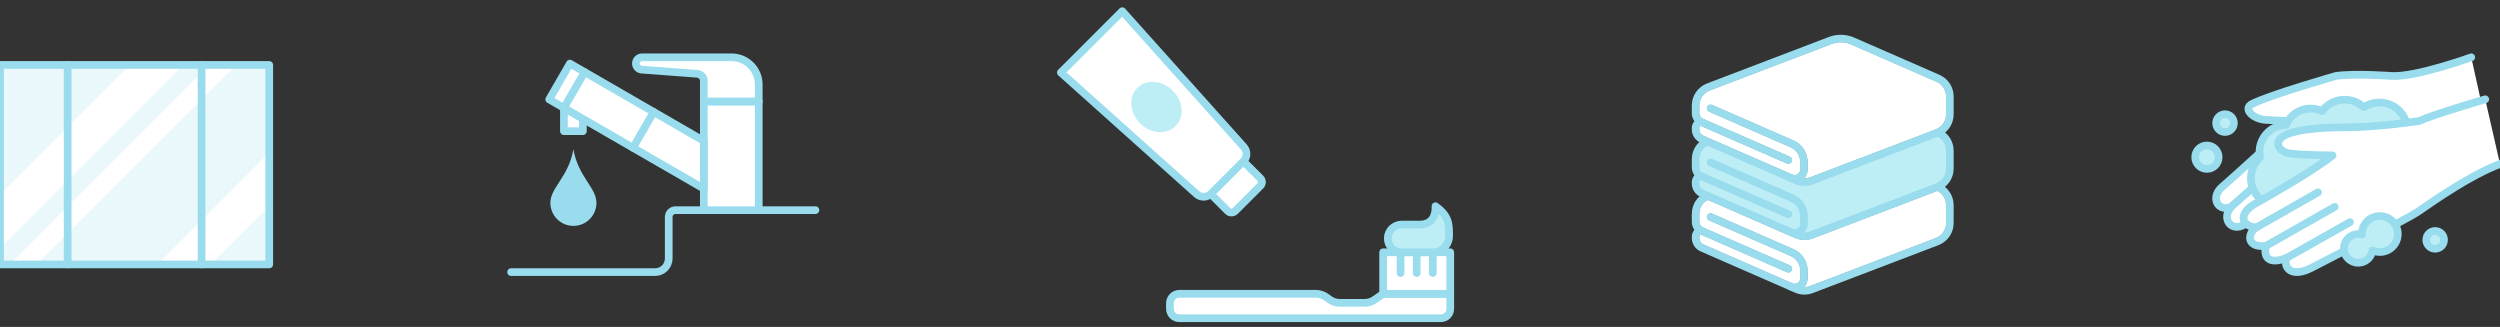 <svg viewBox="0 0 650 85" xmlns="http://www.w3.org/2000/svg" xmlns:xlink="http://www.w3.org/1999/xlink"><rect x="0" y="0" width="650" height="85" fill="#333333" stroke="none"/><clipPath id="a"><path d="m0 0h650v85h-650z"/></clipPath><clipPath id="b"><path d="m0 16.885h70v51.871h-70z"/></clipPath><g clip-path="url(#a)"><path d="m504.157 34.815-.293-.158-32.817 12.518c-1.314.5-2.743.466-4.027-.096l-23.062-10.074-.302.145c-1.63.787-2.603 2.421-2.603 4.369v1.979c0 .949.564 1.809 1.437 2.19l22.567 9.859c.046.02.079.055.097.101s.017.094-.002.139c-.018.04-.055.074-.103.092-.047.018-.097.019-.137.001l-22.856-9.985-.327.207c-.324.206-.675.73-.675 1.217v.401c0 1.035.613 1.971 1.56 2.385l23.173 10.123c.695.287 1.449.211 2.07-.205.622-.417.98-1.086.98-1.835v-1.98c0-1.971-1.167-3.754-2.972-4.542l-21.185-9.255c-.046-.02-.079-.055-.097-.101s-.017-.094.002-.138c.02-.046.055-.08.102-.099.044-.018.092-.016.137.004l21.185 9.255c1.939.848 3.191 2.762 3.191 4.877v1.98c0 .678-.266 1.32-.749 1.807l-1.163 1.169 1.649.072c.075.003.15.005.226.005.607 0 1.197-.108 1.754-.32l32.663-12.459c1.907-.728 3.189-2.589 3.189-4.631v-4.66c0-1.818-1-3.487-2.611-4.355z" fill="#beeef5"/><path d="m506.039 58.001c0 1.742-1.093 3.33-2.721 3.951l-32.662 12.458c-.547.209-1.12.294-1.689.269.607-.612.961-1.438.961-2.32v-1.98c0-2.405-1.424-4.581-3.628-5.544l-21.185-9.255c-.46-.203-.998.009-1.199.47-.201.46.009.997.47 1.199l21.185 9.255c1.54.673 2.535 2.194 2.535 3.875v1.98c0 .502-.239.95-.657 1.229s-.924.328-1.386.138l-23.16-10.117c-.682-.298-1.123-.973-1.123-1.718v-.4c0-.219.201-.515.336-.602l22.502 9.83c.118.052.242.076.364.076.351 0 .686-.204.835-.546.201-.46-.009-.997-.47-1.199l-22.567-9.859-.005-.002c-.604-.264-.995-.861-.995-1.52v-1.979c0-1.73.854-3.112 2.286-3.758l22.66 9.9c.775.339 1.596.509 2.419.509.728 0 1.458-.133 2.158-.4l32.411-12.363c1.415.716 2.323 2.162 2.323 3.763v4.66z" fill="#fff"/><path d="m506.039 29.745c0 1.743-1.093 3.33-2.721 3.95l-32.662 12.458c-.547.209-1.12.293-1.689.269.607-.612.961-1.438.961-2.32v-1.98c0-2.405-1.424-4.581-3.628-5.544l-21.185-9.255c-.46-.203-.998.009-1.199.47-.201.46.009.997.47 1.199l21.184 9.255c1.541.673 2.536 2.194 2.536 3.875v1.98c0 .502-.239.95-.657 1.229s-.924.328-1.386.138l-23.16-10.117c-.682-.298-1.123-.973-1.123-1.717v-.401c0-.218.2-.515.335-.602l22.503 9.831c.459.201.997-.009 1.199-.47.201-.46-.009-.997-.47-1.199l-22.57-9.861s-.004-.002-.007-.003c-.601-.265-.99-.861-.99-1.518v-1.979c0-1.742 1.093-3.329 2.721-3.95l31.68-12.084c1.675-.639 3.502-.595 5.145.122l22.177 9.688c1.54.673 2.535 2.194 2.535 3.875v4.66z" fill="#fff"/><path d="m444.75 28.158 21.185 9.255c1.872.818 3.082 2.667 3.082 4.71v1.98c0 1.702-1.729 2.859-3.303 2.208" fill="none" stroke="#98dced" stroke-linecap="round" stroke-linejoin="round" stroke-width="2"/><path d="m464.984 41.629-22.573-9.861c-.936-.409-1.541-1.333-1.541-2.355v-1.979c0-2.132 1.316-4.042 3.308-4.802l31.68-12.084c1.888-.72 3.982-.67 5.833.138l22.177 9.688c1.872.818 3.082 2.667 3.082 4.71v4.66c0 2.132-1.316 4.042-3.308 4.802l-32.661 12.458c-1.258.48-2.655.447-3.889-.092l-24.552-10.725c-1.014-.443-1.67-1.445-1.67-2.552v-.4c0-.793.816-1.788 1.541-1.467" fill="none" stroke="#98dced" stroke-linecap="round" stroke-linejoin="round" stroke-width="2"/><path d="m444.75 42.244 21.185 9.255c1.872.818 3.082 2.667 3.082 4.71v1.98c0 1.702-1.729 2.859-3.303 2.208" fill="none" stroke="#98dced" stroke-linecap="round" stroke-linejoin="round" stroke-width="2"/><path d="m503.868 34.461c1.872.818 3.082 2.667 3.082 4.71v4.66c0 2.132-1.316 4.042-3.308 4.802l-32.661 12.458c-1.258.48-2.655.447-3.889-.092l-24.552-10.725c-1.014-.443-1.67-1.445-1.67-2.552v-.4c0-.793.816-1.788 1.541-1.467" fill="none" stroke="#98dced" stroke-linecap="round" stroke-linejoin="round" stroke-width="2"/><path d="m464.984 55.714-22.573-9.861c-.936-.409-1.541-1.333-1.541-2.355v-1.979c0-2.132 1.099-3.952 3.091-4.712" fill="none" stroke="#98dced" stroke-linecap="round" stroke-linejoin="round" stroke-width="2"/><path d="m444.75 56.415 21.185 9.255c1.872.818 3.082 2.667 3.082 4.71v1.98c0 1.702-1.729 2.859-3.303 2.208" fill="none" stroke="#98dced" stroke-linecap="round" stroke-linejoin="round" stroke-width="2"/><path d="m503.868 48.632c1.872.818 3.082 2.667 3.082 4.71v4.66c0 2.132-1.316 4.042-3.308 4.802l-32.661 12.458c-1.258.48-2.655.447-3.889-.092l-24.552-10.726c-1.014-.443-1.67-1.445-1.67-2.552v-.4c0-.793.816-1.788 1.541-1.467" fill="none" stroke="#98dced" stroke-linecap="round" stroke-linejoin="round" stroke-width="2"/><path d="m464.984 69.886-22.573-9.861c-.936-.409-1.541-1.333-1.541-2.355v-1.979c0-2.132 1.099-3.952 3.091-4.712" fill="none" stroke="#98dced" stroke-linecap="round" stroke-linejoin="round" stroke-width="2"/><path d="m314.453 41.861h12.007v9.993c0 .751-.61 1.361-1.361 1.361h-9.285c-.751 0-1.361-.61-1.361-1.361v-9.994z" fill="#fff" stroke="#98dced" stroke-linecap="round" stroke-linejoin="round" stroke-width="2" transform="matrix(.707 -.707 .707 .707 60.245 240.521)"/><path d="m323.287 41.946-8.422 8.422c-1.005 1.005-2.615 1.068-3.695.143l-35.35-31.65 15.96-15.96 31.65 35.35c.925 1.08.863 2.69-.143 3.695z" fill="#fff" stroke="#98dced" stroke-linecap="round" stroke-linejoin="round" stroke-width="2"/><ellipse cx="300.714" cy="27.796" fill="#beeef5" rx="6.014" ry="7.035" transform="matrix(.707 -.707 .707 .707 68.422 220.779)"/><g stroke="#98dced" stroke-linecap="round" stroke-linejoin="round" stroke-width="2"><path d="m360.611 66.593h3.818 8.101 3.542v8.803h-15.461z" fill="#fff"/><path d="m304.181 78.827v1.475c0 1.346 1.091 2.437 2.437 2.437h68.011c1.346 0 2.437-1.091 2.437-2.437v-3.913h-17.45l-2.211 1.538c-.756.526-1.654.808-2.575.808h-6.493c-.931 0-1.839-.288-2.6-.825l-.986-.696c-.761-.537-1.669-.825-2.6-.825h-35.534c-1.346 0-2.437 1.091-2.437 2.437z" fill="#fff"/><path d="m362.946 62.269h10.792v17.45h-10.792z" fill="#fff" transform="matrix(0 -1 1 0 297.347 439.336)"/><path d="m372.53 65.598v5.396" fill="none"/><path d="m368.342 65.598v5.396" fill="none"/><path d="m364.153 65.598v5.396" fill="none"/><path d="m372.53 65.598h-8.101c-1.982 0-3.604-1.622-3.604-3.604 0-1.982 1.622-3.604 3.604-3.604h4.728c4.55 0 4.061-4.775 4.061-4.775 3.545 2.561 3.545 4.569 3.545 7.75 0 2.329-1.905 4.234-4.233 4.234z" fill="#beeef5"/><path d="m151.553 26.217v7.887h-4.934v-10.735z" fill="#fff"/><path d="m182.992 54.639v-28.255h14.28v28.255" fill="#fff"/><path d="m142.797 25.844 5.374-9.309 34.821 20.104v12.412z" fill="#fff"/><path d="m146.619 28.051 5.375-9.309" fill="none"/><path d="m164.581 38.421 5.375-9.309" fill="none"/><path d="m165.336 16.501c0 .841.647 1.539 1.485 1.602l14.452 1.084c.97.073 1.72.881 1.72 1.853v5.344h14.28v-4.425c0-3.901-3.162-7.063-7.063-7.063h-23.269c-.886 0-1.605.719-1.605 1.605z" fill="#fff"/><path d="m212.016 54.639h-36.383c-.975 0-1.766.79-1.766 1.766v10.809c0 1.95-1.581 3.531-3.531 3.531h-37.45" fill="none"/></g><path d="m149.086 58.732c3.309 0 5.991-2.682 5.991-5.991 0-3.973-4.758-6.755-5.991-13.936-1.233 7.182-5.991 9.964-5.991 13.936 0 3.309 2.682 5.991 5.991 5.991z" fill="#98dced"/><path d="m591.907 35.791s-10.503 9.676-14.15 12.797-.325 7.732 3.639 4.284c4.716-4.102 14.645-11.947 14.645-11.947" fill="#fff" stroke="#98dced" stroke-linecap="round" stroke-linejoin="round" stroke-width="2"/><path d="m647.381 36.75s-14.296 1.12-22.994 1.12-28.347-6.322-28.347-6.322-3.322-.185-6.829-.369c-3.507-.185-6.115-2.932-3.691-4.153 4.798-2.417 21.796-7.274 21.796-7.274 4.86-.726 14.569 0 14.569 0 6.231.348 20.64-4.856 20.64-4.856" fill="#fff" stroke="#98dced" stroke-linecap="round" stroke-linejoin="round" stroke-width="2"/><path d="m595.409 39.921s-10.946 10.085-14.747 13.337-.339 8.059 3.793 4.465c4.915-4.275 15.263-12.451 15.263-12.451" fill="#fff" stroke="#98dced" stroke-linecap="round" stroke-linejoin="round" stroke-width="2"/><path d="m625.941 33.948c0-4.026-3.264-7.291-7.291-7.291-1.503 0-2.899.455-4.059 1.234-1.304-1.223-3.056-1.973-4.985-1.973-2.413 0-4.55 1.173-5.877 2.978-.902-.43-1.911-.671-2.976-.671-2.876 0-5.342 1.753-6.39 4.248-3.812.064-6.883 3.172-6.883 7 0 .495.052.979.15 1.445-1.466 1.334-2.387 3.257-2.387 5.395 0 4.026 3.264 7.291 7.291 7.291l33.407-19.657z" fill="#beeef5" stroke="#98dced" stroke-linecap="round" stroke-linejoin="round" stroke-width="2"/><path d="m650 42.633c-7.752 2.953-16.584 9.125-21.383 12.448-2.489 1.723-22.887 12.089-27.686 14.581s-7.311.285-6.46-2.584c-4.522 1.753-5.986-.102-5.353-3.138-5.168.554-4.799-3.322-2.492-4.799-3.876-.277-4.799-3.599-.277-6.183 1.801-1.029 14.581-8.121 20.118-12.551 0 0-7.756-.031-11.06-.487-2.676-.369-4.382-2.705-1.846-4.43 2.307-1.569 8.269-2.384 16.181-2.384 8.499 0 19.242-1.652 19.242-1.652 3.876-1.753 17.181-5.633 17.181-5.633" fill="#fff" stroke="#98dced" stroke-linecap="round" stroke-linejoin="round" stroke-width="2"/><path d="m594.471 67.078 16.519-9.321" fill="none" stroke="#98dced" stroke-linecap="round" stroke-linejoin="round" stroke-width="2"/><path d="m589.119 63.941 17.903-10.152" fill="none" stroke="#98dced" stroke-linecap="round" stroke-linejoin="round" stroke-width="2"/><path d="m586.627 59.142 16.058-9.137" fill="none" stroke="#98dced" stroke-linecap="round" stroke-linejoin="round" stroke-width="2"/><circle cx="573.799" cy="40.869" fill="#beeef5" r="3.045" stroke="#98dced" stroke-linecap="round" stroke-linejoin="round" stroke-width="2"/><circle cx="578.506" cy="32.01" fill="#beeef5" r="2.307" stroke="#98dced" stroke-linecap="round" stroke-linejoin="round" stroke-width="2"/><circle cx="633.141" cy="62.363" fill="#beeef5" r="2.307" stroke="#98dced" stroke-linecap="round" stroke-linejoin="round" stroke-width="2"/><path d="m618.756 56.176c-2.579 0-4.67 2.091-4.67 4.67 0 .047.012.09.014.136-.304-.08-.618-.136-.948-.136-2.063 0-3.736 1.673-3.736 3.736s1.672 3.736 3.736 3.736c1.888 0 3.432-1.405 3.684-3.224.587.266 1.233.422 1.919.422 2.579 0 4.67-2.091 4.67-4.67s-2.091-4.67-4.67-4.67z" fill="#beeef5" stroke="#98dced" stroke-linecap="round" stroke-linejoin="round" stroke-width="2"/><path d="m0 16.885h70v51.871h-70z" fill="#eaf8fb"/><g clip-path="url(#b)" fill="#fff"><path d="m-39.798 39.437h106.129v9.841h-106.129z" transform="matrix(.707 -.707 .707 .707 -27.479 22.371)"/><path d="m4.491 54.2h106.129v9.841h-106.129z" transform="matrix(.707 -.707 .707 .707 -24.947 58.01)"/><path d="m-29.431 47.802h107.869v4.921h-107.869z" transform="matrix(.707 -.707 .707 .707 -28.363 32.044)"/></g><path d="m17.592 68.756v-51.871" fill="none" stroke="#98dced" stroke-linecap="round" stroke-linejoin="round" stroke-width="2"/><path d="m52.408 16.885v51.871" fill="none" stroke="#98dced" stroke-linecap="round" stroke-linejoin="round" stroke-width="2"/><path d="m0 16.885h70v51.871h-70z" fill="none" stroke="#98dced" stroke-linecap="round" stroke-linejoin="round" stroke-width="2"/></g></svg>